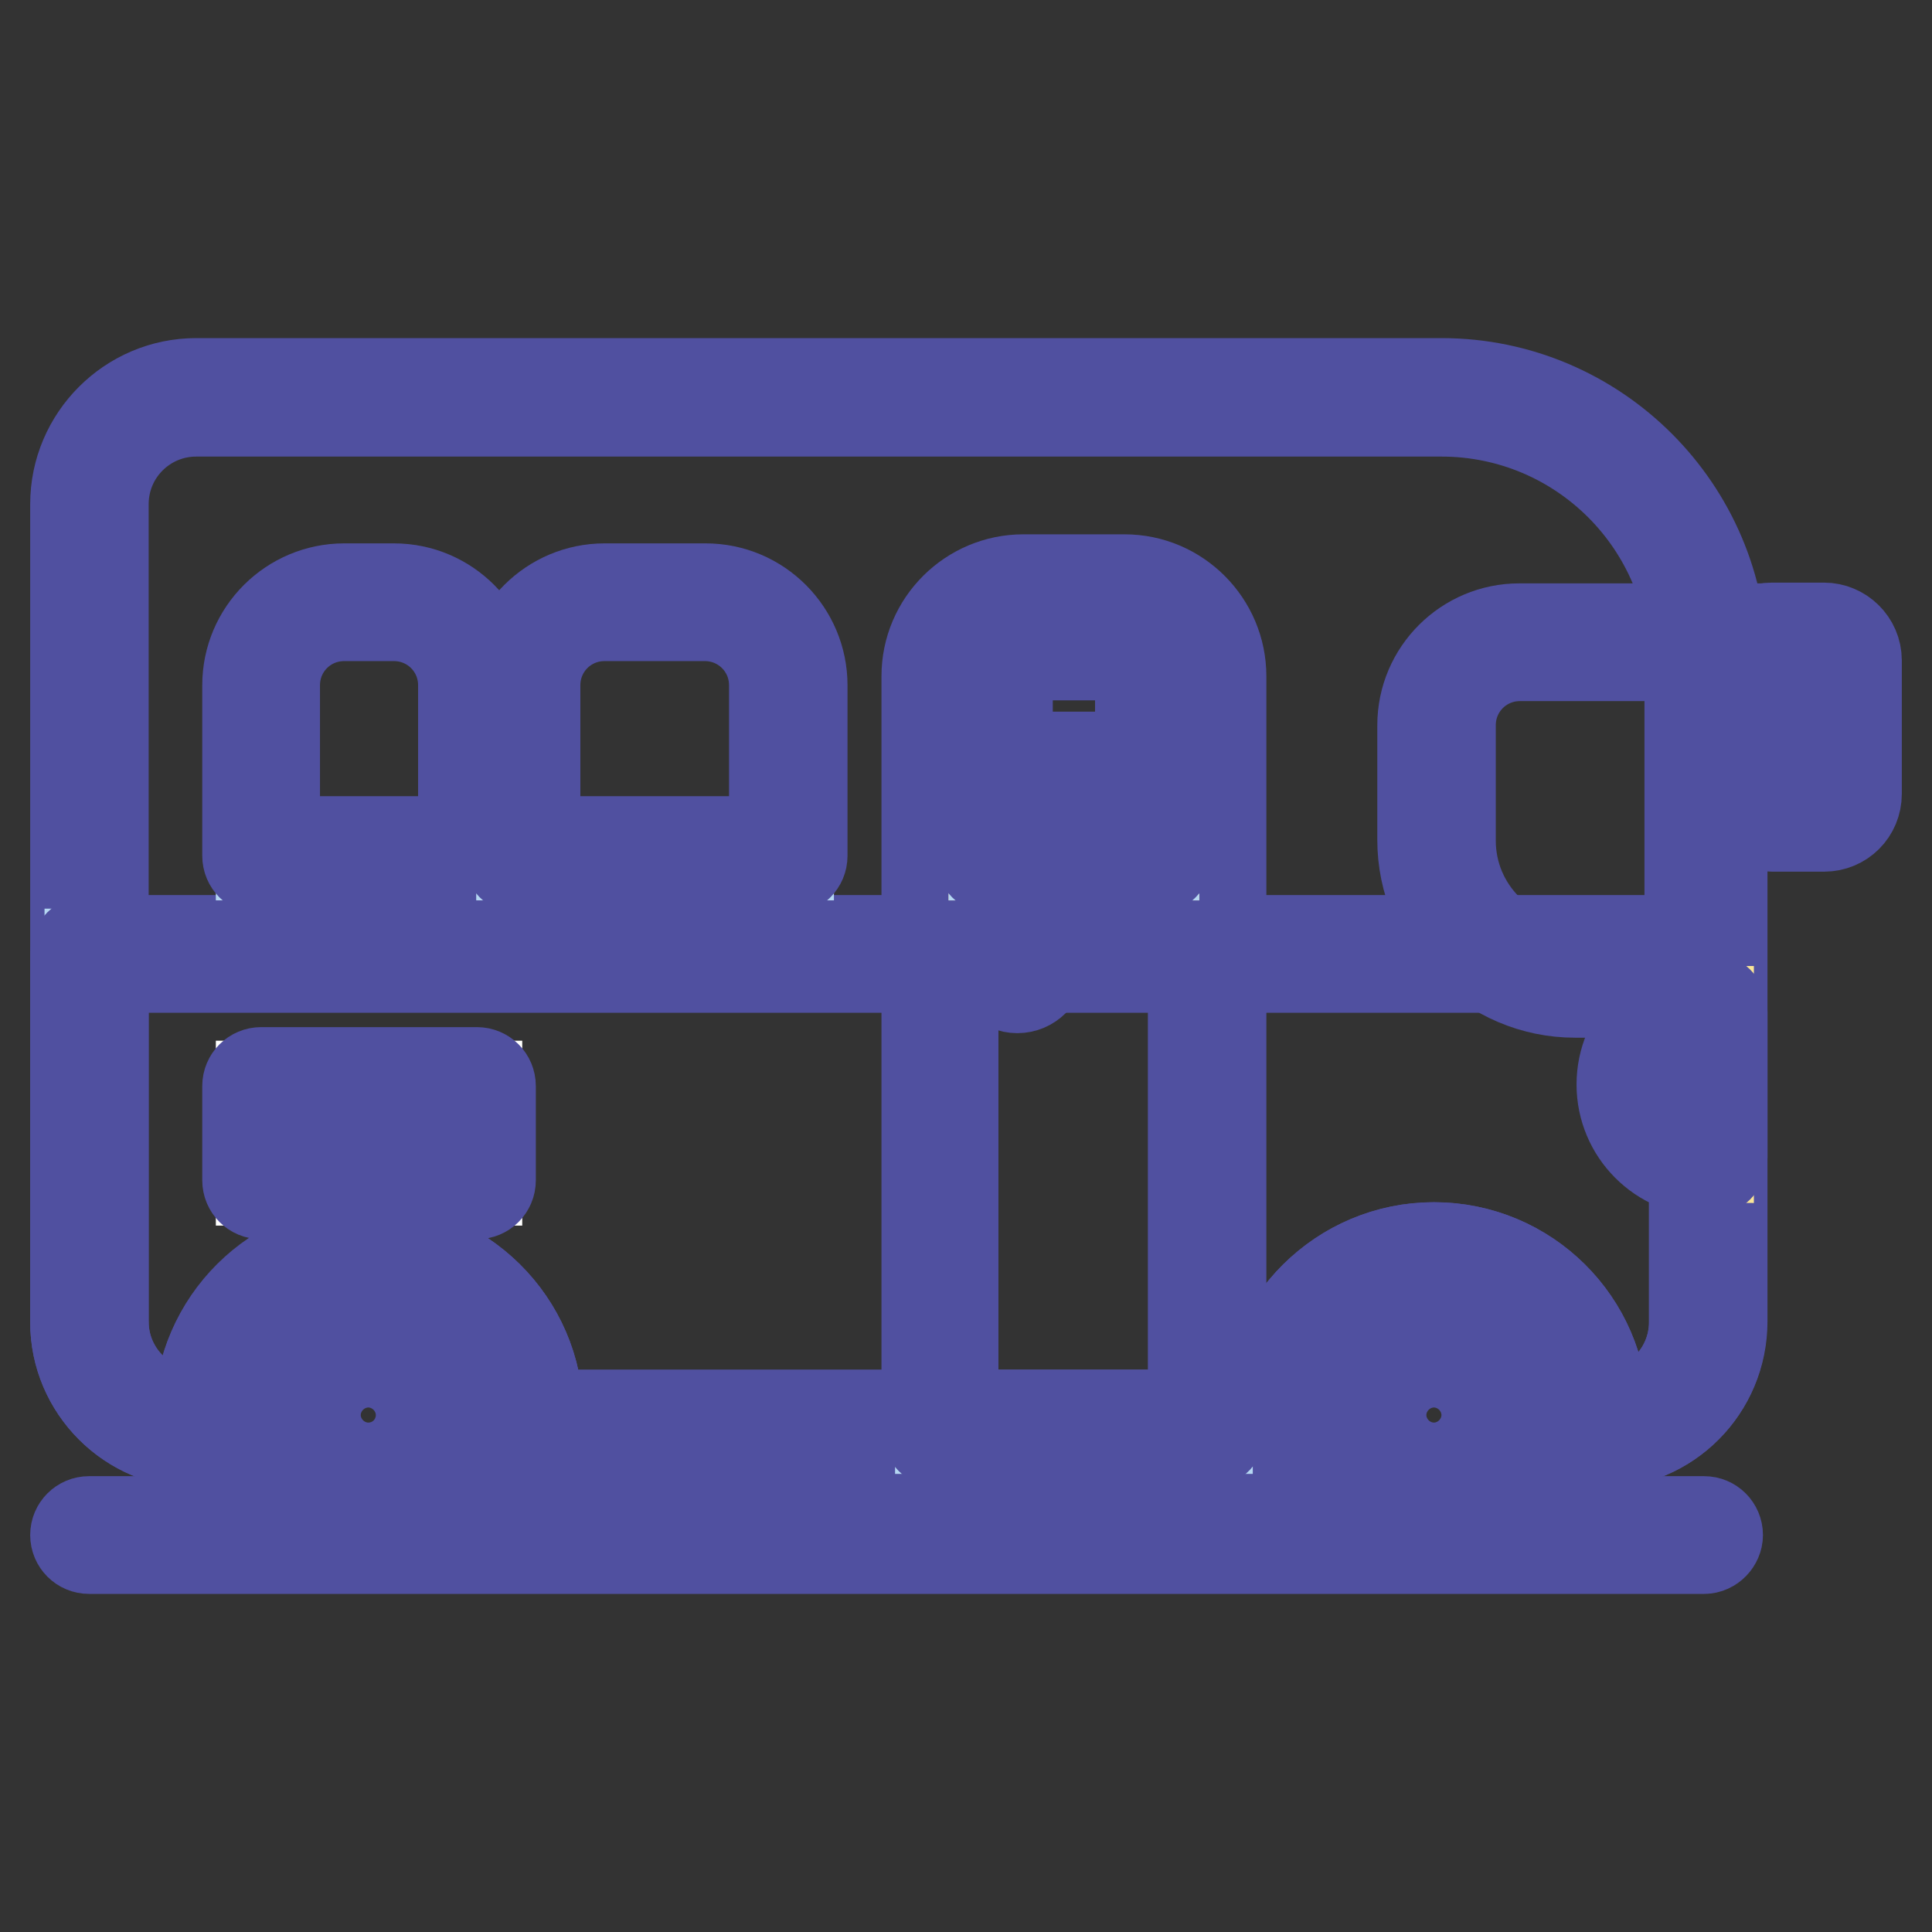 <?xml version="1.0" encoding="utf-8"?>
<!-- Svg Vector Icons : http://www.onlinewebfonts.com/icon -->
<!DOCTYPE svg PUBLIC "-//W3C//DTD SVG 1.1//EN" "http://www.w3.org/Graphics/SVG/1.1/DTD/svg11.dtd">
<svg version="1.1" xmlns="http://www.w3.org/2000/svg" xmlns:xlink="http://www.w3.org/1999/xlink" x="0px" y="0px" viewBox="0 0 256 256" enable-background="new 0 0 256 256" xml:space="preserve">
<rect x="0" y="0" width="256" height="256" fill="#333333" stroke="none"/>
<g> <path stroke-width="12" fill-opacity="0" stroke="#fffffe"  d="M191,52.7H26c-7.8,0-14.1,6.4-14.1,14.1v108.3c0,7.8,6.4,14.1,14.1,14.1h2.3c0-0.5-0.1-1.1-0.1-1.6 c0-11.4,9.2-20.6,20.6-20.6c11.4,0,20.6,9.2,20.6,20.6c0,0.5,0,1.1-0.1,1.6h100.1c0-0.5-0.1-1.1-0.1-1.6c0-11.4,9.2-20.6,20.6-20.6 c11.4,0,20.6,9.2,20.6,20.6c0,0.5,0,1.1-0.1,1.6h1.7c7.8,0,14.1-6.4,14.1-14.1V88C226.4,68.6,210.4,52.7,191,52.7z"/> <path stroke-width="12" fill-opacity="0" stroke="#5050a0"  d="M212.2,191.2h-1.7c-0.5,0-1-0.2-1.4-0.6c-0.4-0.4-0.5-0.9-0.5-1.4c0-0.5,0.1-1,0.1-1.5 c0-10.3-8.4-18.8-18.8-18.8c-10.3,0-18.8,8.4-18.8,18.8c0,0.4,0,0.9,0.1,1.5c0,0.5-0.1,1-0.5,1.4c-0.3,0.4-0.8,0.6-1.4,0.6H69.4 c-0.5,0-1-0.2-1.4-0.6c-0.4-0.4-0.5-0.9-0.5-1.4c0-0.5,0.1-1,0.1-1.5c0-10.3-8.4-18.8-18.8-18.8s-18.8,8.4-18.8,18.8 c0,0.4,0,0.9,0.1,1.5c0,0.5-0.1,1-0.5,1.4c-0.3,0.4-0.8,0.6-1.4,0.6H26c-8.8,0-16-7.2-16-16V66.8c0-8.8,7.2-16,16-16h165 c20.5,0,37.2,16.7,37.2,37.2v87.1C228.2,184,221,191.2,212.2,191.2L212.2,191.2z M71.3,187.5h96.3c0.1-12.2,10.1-22.2,22.4-22.2 c12.3,0,22.3,9.9,22.4,22.2c6.7-0.1,12.1-5.6,12.1-12.3V88c0-18.5-15-33.5-33.5-33.5H26c-6.8,0-12.3,5.5-12.3,12.3v108.3 c0,6.8,5.5,12.3,12.3,12.3h0.4c0.1-12.2,10.1-22.2,22.4-22.2C61.2,165.3,71.2,175.2,71.3,187.5z"/> <path stroke-width="12" fill-opacity="0" stroke="#b5d7f2"  d="M11.9,126.4v48.8c0,7.8,6.4,14.1,14.1,14.1h2.3c0-0.5-0.1-1.1-0.1-1.6c0-11.4,9.2-20.6,20.6-20.6 c11.4,0,20.6,9.2,20.6,20.6c0,0.5,0,1.1-0.1,1.6h100.1c0-0.5-0.1-1.1-0.1-1.6c0-11.4,9.2-20.6,20.6-20.6c11.4,0,20.6,9.2,20.6,20.6 c0,0.5,0,1.1-0.1,1.6h1.7c7.8,0,14.1-6.4,14.1-14.1v-48.8H11.9z"/> <path stroke-width="12" fill-opacity="0" stroke="#5050a0"  d="M212.2,191.2h-1.7c-0.5,0-1-0.2-1.4-0.6c-0.4-0.4-0.5-0.9-0.5-1.4c0-0.5,0.1-1,0.1-1.5 c0-10.3-8.4-18.8-18.8-18.8c-10.3,0-18.8,8.4-18.8,18.8c0,0.4,0,0.9,0.1,1.5c0,0.5-0.1,1-0.5,1.4c-0.3,0.4-0.8,0.6-1.4,0.6H69.4 c-0.5,0-1-0.2-1.4-0.6c-0.4-0.4-0.5-0.9-0.5-1.4c0-0.5,0.1-1,0.1-1.5c0-10.3-8.4-18.8-18.8-18.8s-18.8,8.4-18.8,18.8 c0,0.4,0,0.9,0.1,1.5c0,0.5-0.1,1-0.5,1.4c-0.3,0.4-0.8,0.6-1.4,0.6H26c-8.8,0-16-7.2-16-16v-48.8c0-1,0.8-1.8,1.8-1.8h214.5 c1,0,1.8,0.8,1.8,1.8v48.8C228.2,184,221,191.2,212.2,191.2L212.2,191.2z M71.3,187.5h96.3c0.1-12.2,10.1-22.2,22.4-22.2 c12.3,0,22.3,9.9,22.4,22.2c6.7-0.1,12.1-5.6,12.1-12.3v-47H13.7v47c0,6.8,5.5,12.3,12.3,12.3h0.4c0.1-12.2,10.1-22.2,22.4-22.2 C61.2,165.3,71.2,175.2,71.3,187.5z"/> <path stroke-width="12" fill-opacity="0" stroke="#b5d7f2"  d="M33.2,187.5c0,8.6,7,15.7,15.7,15.7c8.6,0,15.7-7,15.7-15.7c0-8.6-7-15.7-15.6-15.7 C40.2,171.8,33.2,178.8,33.2,187.5C33.2,187.5,33.2,187.5,33.2,187.5z"/> <path stroke-width="12" fill-opacity="0" stroke="#5050a0"  d="M48.9,205c-9.6,0-17.5-7.8-17.5-17.5S39.2,170,48.9,170c9.6,0,17.5,7.8,17.5,17.5S58.5,205,48.9,205z  M48.9,173.7c-7.6,0-13.8,6.2-13.8,13.8s6.2,13.8,13.8,13.8s13.8-6.2,13.8-13.8S56.5,173.7,48.9,173.7z"/> <path stroke-width="12" fill-opacity="0" stroke="#b5d7f2"  d="M63.2,113.3H34.6V90.8c0-6.1,4.9-11,11-11h6.6c6.1,0,11,4.9,11,11V113.3z"/> <path stroke-width="12" fill-opacity="0" stroke="#5050a0"  d="M63.2,115.2H34.6c-1,0-1.8-0.8-1.8-1.8V90.8c0-7.1,5.8-12.8,12.8-12.8h6.6c7.1,0,12.8,5.8,12.8,12.8v22.6 C65,114.4,64.2,115.2,63.2,115.2z M36.4,111.5h25V90.8c0-5.1-4.1-9.2-9.2-9.2h-6.6c-5.1,0-9.2,4.1-9.2,9.2V111.5z"/> <path stroke-width="12" fill-opacity="0" stroke="#b5d7f2"  d="M104.5,113.3H69.1V90.8c0-6.1,4.9-11,11-11h13.4c6.1,0,11,4.9,11,11V113.3z"/> <path stroke-width="12" fill-opacity="0" stroke="#5050a0"  d="M104.5,115.2H69.1c-1,0-1.8-0.8-1.8-1.8V90.8c0-7.1,5.8-12.8,12.8-12.8h13.4c7.1,0,12.8,5.8,12.8,12.8v22.6 C106.3,114.4,105.5,115.2,104.5,115.2z M70.9,111.5h31.7V90.8c0-5.1-4.1-9.2-9.2-9.2H80.1c-5.1,0-9.2,4.1-9.2,9.2V111.5z"/> <path stroke-width="12" fill-opacity="0" stroke="#f9e598"  d="M225.7,129.7h-17c-10.1,0-18.3-8.2-18.3-18.3V96.1c0-6.1,4.9-11,11-11h24.4V129.7z"/> <path stroke-width="12" fill-opacity="0" stroke="#5050a0"  d="M225.7,131.5h-17c-11.1,0-20.2-9.1-20.2-20.2V96.1c0-7.1,5.8-12.8,12.8-12.8h24.4c1,0,1.8,0.8,1.8,1.8v44.6 C227.6,130.7,226.7,131.5,225.7,131.5z M201.4,86.9c-5.1,0-9.2,4.1-9.2,9.2v15.3c0,9.1,7.4,16.5,16.5,16.5h15.2V86.9H201.4z"/> <path stroke-width="12" fill-opacity="0" stroke="#b5d7f2"  d="M160,189.3h-35.4V89.6c0-6.1,4.9-11,11-11H149c6.1,0,11,4.9,11,11V189.3z"/> <path stroke-width="12" fill-opacity="0" stroke="#5050a0"  d="M160,191.2h-35.4c-1,0-1.8-0.8-1.8-1.8V89.6c0-7.1,5.8-12.8,12.8-12.8H149c7.1,0,12.8,5.8,12.8,12.8v99.7 C161.8,190.3,161,191.2,160,191.2z M126.4,187.5h31.7V89.6c0-5.1-4.1-9.2-9.2-9.2h-13.4c-5.1,0-9.2,4.1-9.2,9.2V187.5z"/> <path stroke-width="12" fill-opacity="0" stroke="#f9e598"  d="M152.9,113.3h-21.2V90.5c0-3,2.5-5.5,5.5-5.5h10.2c3,0,5.5,2.5,5.5,5.5V113.3z"/> <path stroke-width="12" fill-opacity="0" stroke="#5050a0"  d="M152.9,115.2h-21.2c-1,0-1.8-0.8-1.8-1.8V90.5c0-4,3.3-7.3,7.3-7.3h10.2c4,0,7.3,3.3,7.3,7.3v22.8 C154.7,114.4,153.9,115.2,152.9,115.2z M133.5,111.5h17.6v-21c0-2-1.6-3.7-3.7-3.7h-10.2c-2,0-3.7,1.6-3.7,3.7V111.5z"/> <path stroke-width="12" fill-opacity="0" stroke="#b5d7f2"  d="M152.9,113.3h-21.2v-5.8c0-3,2.5-5.5,5.5-5.5h10.2c3,0,5.5,2.5,5.5,5.5V113.3z"/> <path stroke-width="12" fill-opacity="0" stroke="#5050a0"  d="M152.9,115.2h-21.2c-1,0-1.8-0.8-1.8-1.8v-5.8c0-4,3.3-7.3,7.3-7.3h10.2c4,0,7.3,3.3,7.3,7.3v5.8 C154.7,114.4,153.9,115.2,152.9,115.2z M133.5,111.5h17.6v-4c0-2-1.6-3.7-3.7-3.7h-10.2c-2,0-3.7,1.6-3.7,3.7V111.5z"/> <path stroke-width="12" fill-opacity="0" stroke="#5050a0"  d="M131.7,127.8c0,1.7,1.4,3.1,3.1,3.1c1.7,0,3.1-1.4,3.1-3.1c0,0,0,0,0,0c0-1.7-1.4-3.1-3.1-3.1 C133.1,124.7,131.7,126.1,131.7,127.8C131.7,127.8,131.7,127.8,131.7,127.8z"/> <path stroke-width="12" fill-opacity="0" stroke="#f9e598"  d="M241.7,107.6h-6.9c-1.3,0-2.4-1.1-2.4-2.4V87.5c0-1.3,1.1-2.4,2.4-2.4h6.9c1.3,0,2.4,1.1,2.4,2.4v17.7 C244.2,106.6,243.1,107.6,241.7,107.6z"/> <path stroke-width="12" fill-opacity="0" stroke="#5050a0"  d="M241.7,109.5h-6.9c-2.3,0-4.3-1.9-4.3-4.3V87.5c0-2.3,1.9-4.3,4.3-4.3h6.9c2.3,0,4.3,1.9,4.3,4.3v17.7 C246,107.6,244.1,109.5,241.7,109.5z M234.9,86.9c-0.3,0-0.6,0.3-0.6,0.6v17.7c0,0.3,0.3,0.6,0.6,0.6h6.9c0.3,0,0.6-0.3,0.6-0.6 V87.5c0-0.3-0.3-0.6-0.6-0.6H234.9L234.9,86.9z"/> <path stroke-width="12" fill-opacity="0" stroke="#f9e598"  d="M226.4,153.4c-5.4,0-9.7-4.4-9.7-9.7s4.4-9.7,9.7-9.7V153.4z"/> <path stroke-width="12" fill-opacity="0" stroke="#5050a0"  d="M226.4,155.2c-6.4,0-11.5-5.2-11.5-11.5c0-6.4,5.2-11.5,11.5-11.5c1,0,1.8,0.8,1.8,1.8v19.4 C228.2,154.4,227.4,155.2,226.4,155.2z M224.5,136c-3.4,0.8-6,4-6,7.7s2.6,6.8,6,7.7V136z"/> <path stroke-width="12" fill-opacity="0" stroke="#fffffe"  d="M34.6,143.9h28.6v12.5H34.6V143.9z"/> <path stroke-width="12" fill-opacity="0" stroke="#5050a0"  d="M63.2,158.2H34.6c-1,0-1.8-0.8-1.8-1.8v-12.5c0-1,0.8-1.8,1.8-1.8h28.6c1,0,1.8,0.8,1.8,1.8v12.5 C65,157.4,64.2,158.2,63.2,158.2z M36.4,154.6h25v-8.8h-25V154.6z"/> <path stroke-width="12" fill-opacity="0" stroke="#5050a0"  d="M225.8,205.2h-214c-1,0-1.8-0.8-1.8-1.8c0-1,0.8-1.8,1.8-1.8h214c1,0,1.8,0.8,1.8,1.8 C227.6,204.3,226.8,205.2,225.8,205.2z"/> <path stroke-width="12" fill-opacity="0" stroke="#5050a0"  d="M43.8,187.5c0,2.8,2.2,5,5,5c2.8,0,5-2.2,5-5c0,0,0,0,0,0c0-2.8-2.2-5-5-5 C46.1,182.5,43.8,184.7,43.8,187.5C43.8,187.5,43.8,187.5,43.8,187.5z"/> <path stroke-width="12" fill-opacity="0" stroke="#b5d7f2"  d="M174.3,187.5c0,8.6,7,15.7,15.7,15.7c8.6,0,15.7-7,15.7-15.7l0,0c0-8.6-7-15.6-15.7-15.6 C181.4,171.8,174.3,178.8,174.3,187.5z"/> <path stroke-width="12" fill-opacity="0" stroke="#5050a0"  d="M190,205c-9.6,0-17.5-7.8-17.5-17.5S180.4,170,190,170c9.6,0,17.5,7.8,17.5,17.5S199.6,205,190,205z  M190,173.7c-7.6,0-13.8,6.2-13.8,13.8s6.2,13.8,13.8,13.8c7.6,0,13.8-6.2,13.8-13.8S197.6,173.7,190,173.7z"/> <path stroke-width="12" fill-opacity="0" stroke="#5050a0"  d="M185,187.5c0,2.8,2.2,5,5,5c2.8,0,5-2.2,5-5c0-2.8-2.2-5-5-5C187.2,182.5,185,184.7,185,187.5z"/> <path stroke-width="12" fill-opacity="0" stroke="#5050a0"  d="M238.5,86.9h-12.8c-1,0-1.8-0.8-1.8-1.8c0-1,0.8-1.8,1.8-1.8h12.8c1,0,1.8,0.8,1.8,1.8 C240.3,86.1,239.5,86.9,238.5,86.9z"/></g>
</svg>